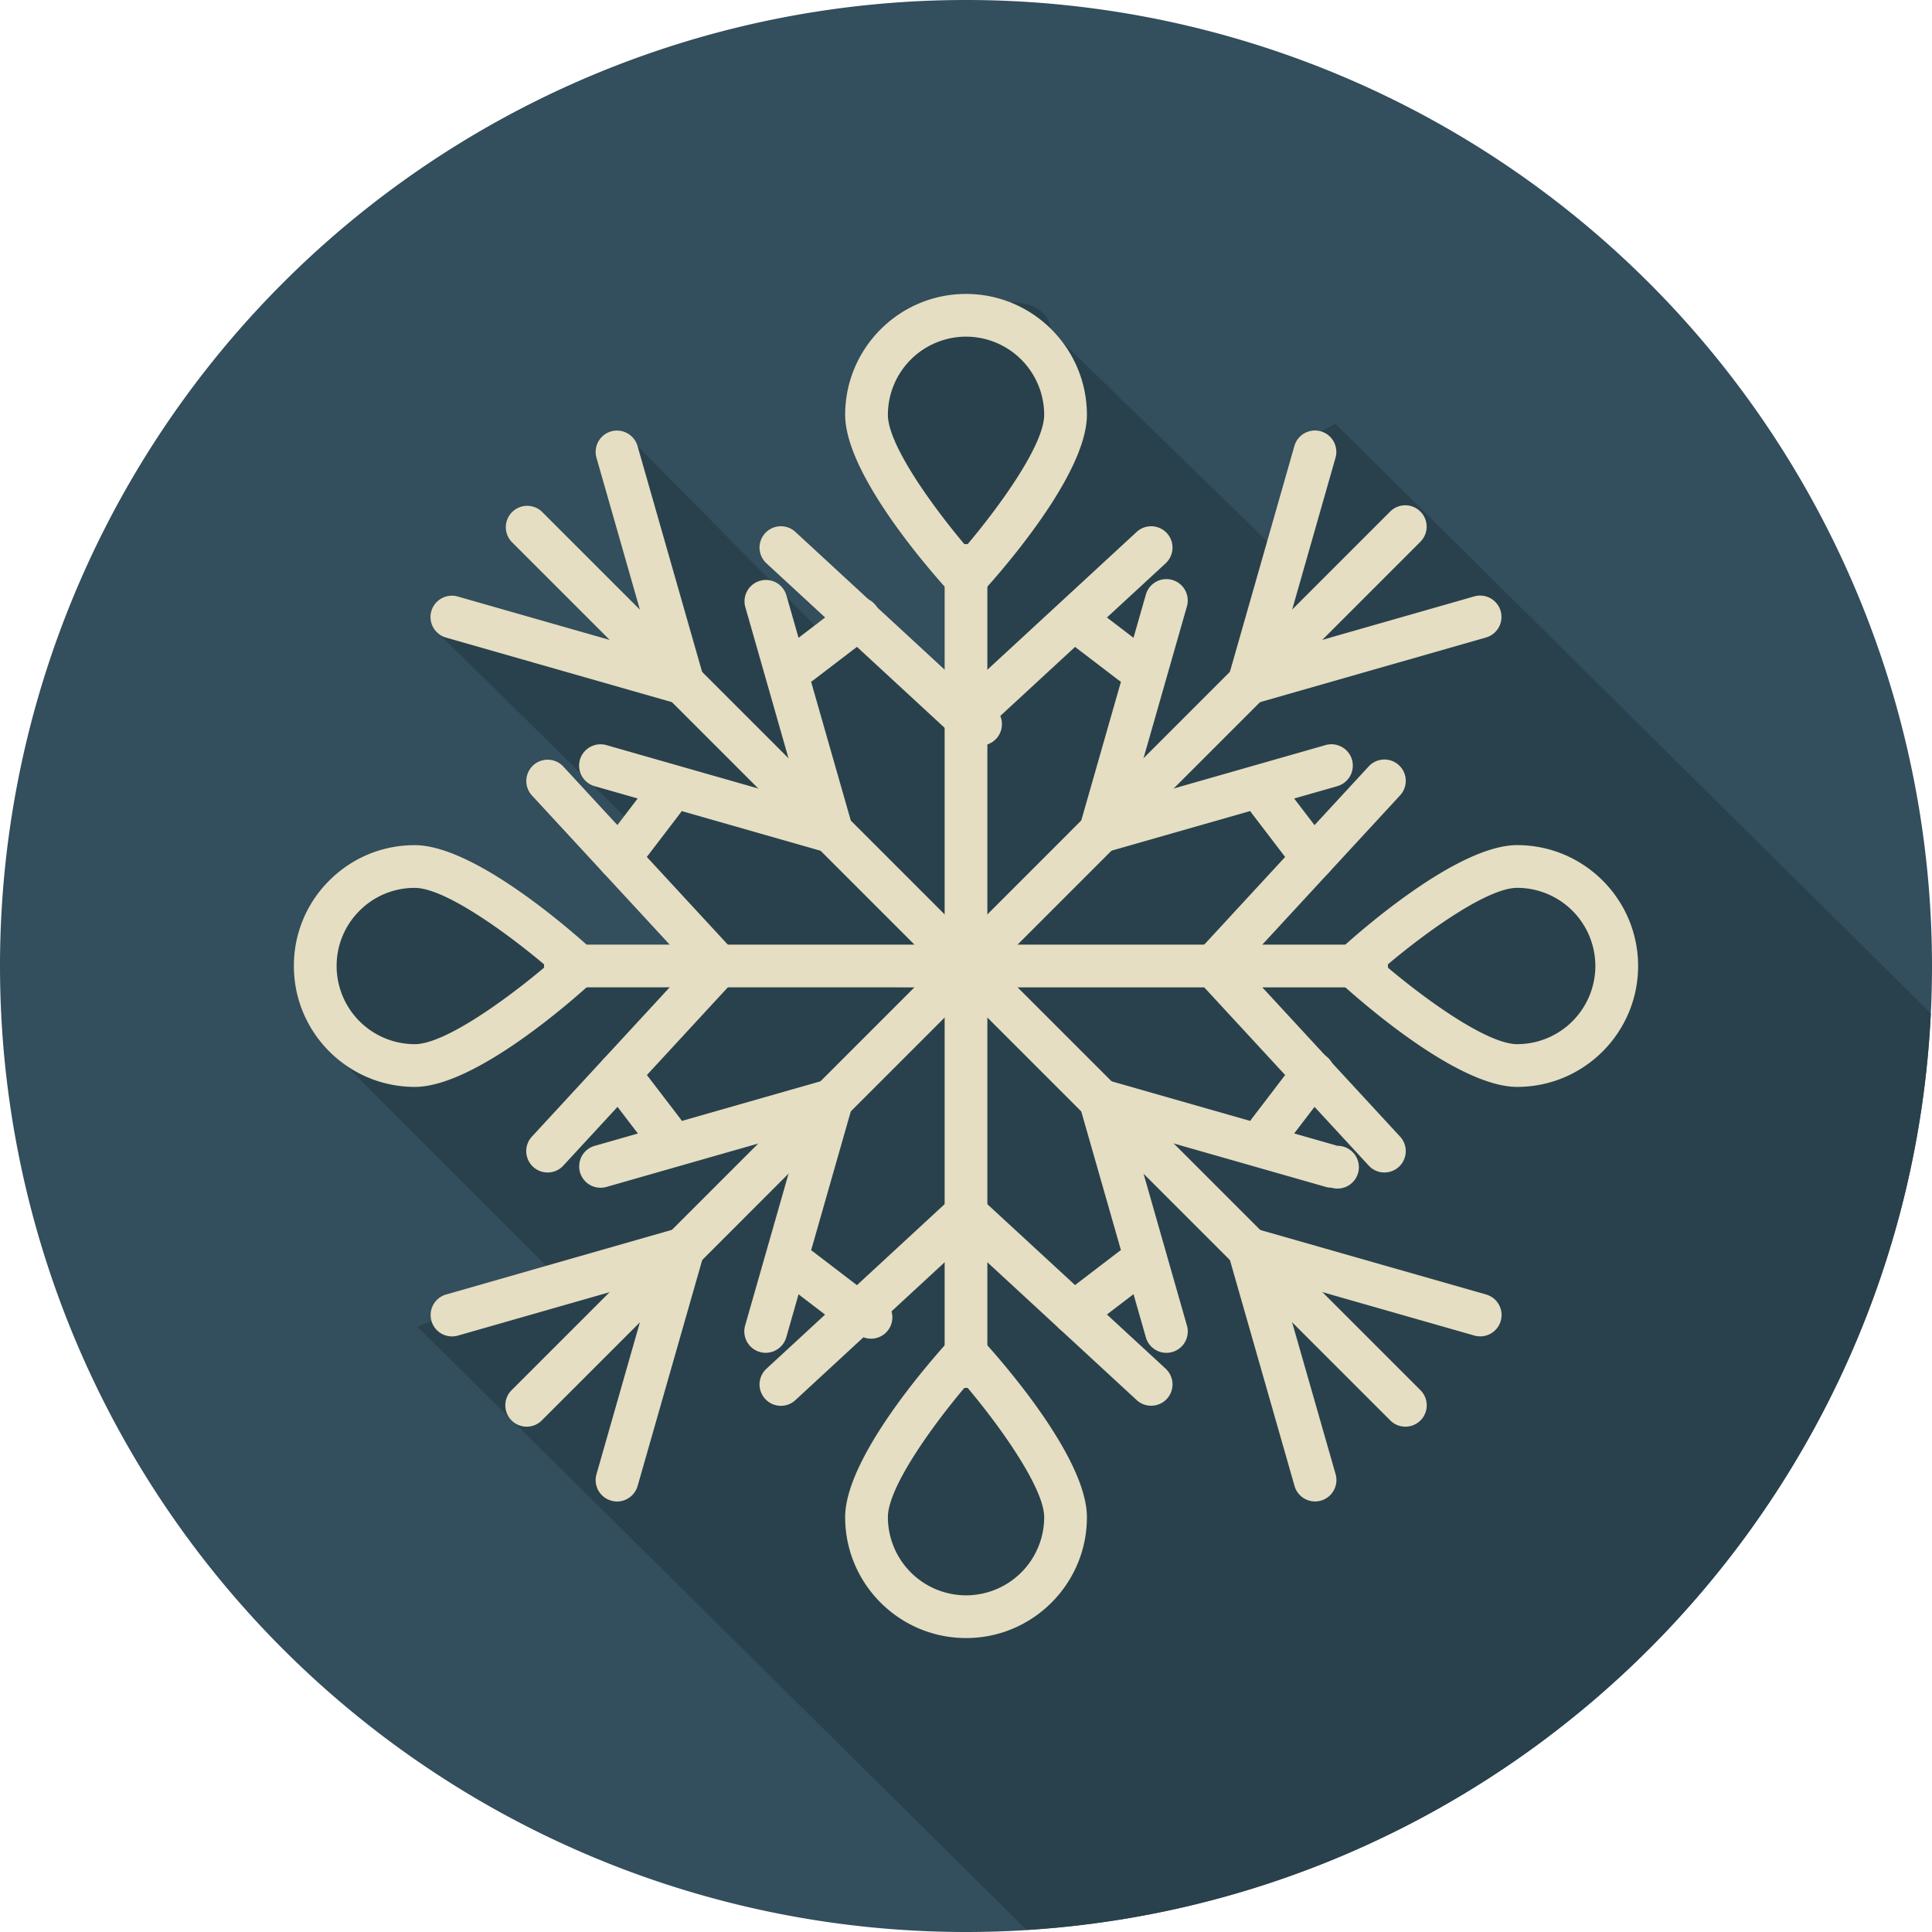 <?xml version="1.0" standalone="no"?><!DOCTYPE svg PUBLIC "-//W3C//DTD SVG 1.1//EN" "http://www.w3.org/Graphics/SVG/1.1/DTD/svg11.dtd"><svg t="1681536225675" class="icon" viewBox="0 0 1024 1024" version="1.1" xmlns="http://www.w3.org/2000/svg" p-id="1992" width="200" height="200" xmlns:xlink="http://www.w3.org/1999/xlink"><path d="M512 512m-512 0a512 512 0 1 0 1024 0 512 512 0 1 0-1024 0Z" fill="#334E5C" p-id="1993"></path><path d="M707.784 224.632l-7.704 3.992-19.176 67.32-124.144-120.832s1.656-31.448-69.512-3.304c-71.168 28.136 28.144 127.448 28.144 127.448l-11.04 73.24-51.856-48.416-16.552 11.584-98.04-99.248 18.576 119.112-112.552-26.48-13.24 4.96 102.624 100.968-1.656 13.24 40.824 56.072-63.992 3.512-66.208-44.688s-18.2-4.968-49.656 1.656-14.888 94.352-14.888 94.352l122.48 122.472-57.928 13.248-20.976 8.392 322.784 319.656c259.504-16.048 466.68-225.312 479.28-485.736L707.784 224.632z" fill="#29414C" p-id="1994"></path><path d="M512 735.624a11.312 11.312 0 0 1-11.32-11.312V299.696a11.312 11.312 0 1 1 22.64 0v424.616c0 6.248-5.04 11.312-11.32 11.312z" fill="#E5DEC2" p-id="1995"></path><path d="M512 317.896c-3.168 0-6.216-1.328-8.352-3.664-9.288-10.16-55.696-62.44-55.696-94.36 0-35.336 28.712-64.08 64.048-64.08 35.328 0 64.08 28.744 64.08 64.08 0 31.928-46.44 84.208-55.728 94.36a11.304 11.304 0 0 1-8.352 3.664z m0-139.464a41.464 41.464 0 0 0-41.4 41.44c0 15.544 22.8 47.584 41.4 69.568 18.632-21.984 41.44-54.024 41.44-69.568a41.48 41.48 0 0 0-41.44-41.44zM512 392.136c-2.744 0-5.496-1-7.656-3L406.216 298.56a11.32 11.32 0 1 1 15.36-16.64l98.12 90.568A11.336 11.336 0 1 1 512 392.136z" fill="#E5DEC2" p-id="1996"></path><path d="M424.328 362.792a11.312 11.312 0 0 1-6.872-20.312l30.576-23.376a11.32 11.32 0 1 1 13.712 17.992l-30.568 23.36a11.088 11.088 0 0 1-6.848 2.336zM512 392.136a11.304 11.304 0 0 1-7.656-19.64l98.112-90.568a11.352 11.352 0 0 1 16.016 0.64 11.36 11.36 0 0 1-0.656 16L519.696 389.136c-2.176 2-4.912 3-7.696 3z" fill="#E5DEC2" p-id="1997"></path><path d="M599.672 362.792c-2.4 0-4.808-0.76-6.848-2.336l-30.568-23.36a11.328 11.328 0 0 1 13.752-17.992l30.568 23.376a11.32 11.32 0 0 1-6.904 20.312z" fill="#E5DEC2" p-id="1998"></path><path d="M512.08 868.2h-0.04c-35.336 0-64.088-28.72-64.088-64.048 0-31.92 46.408-84.2 55.696-94.376 4.304-4.688 12.432-4.688 16.704 0 9.336 10.16 55.728 62.424 55.728 94.344 0.048 35.32-28.712 64.08-64 64.08zM512 734.576c-18.6 21.984-41.4 54.016-41.4 69.56a41.488 41.488 0 0 0 41.44 41.424 41.44 41.44 0 0 0 41.4-41.44c0-14.856-22.072-46.68-41.44-69.544zM610.12 745.064c-2.744 0-5.488-1-7.664-3l-98.112-90.56a11.304 11.304 0 1 1 15.312-16.64l98.16 90.56a11.36 11.36 0 0 1 0.656 16 11.36 11.36 0 0 1-8.352 3.64z" fill="#E5DEC2" p-id="1999"></path><path d="M569.152 707.216c-3.448 0-6.792-1.528-9.008-4.456a11.312 11.312 0 0 1 2.112-15.872l30.568-23.376a11.328 11.328 0 1 1 13.752 18l-30.568 23.376a11.296 11.296 0 0 1-6.856 2.328z" fill="#E5DEC2" p-id="2000"></path><path d="M413.88 745.112a11.32 11.32 0 0 1-7.664-19.64L504.304 634.88a11.32 11.32 0 1 1 15.352 16.624l-98.08 90.592a11.224 11.224 0 0 1-7.696 3.016z" fill="#E5DEC2" p-id="2001"></path><path d="M454.848 707.232c-2.352 0-4.792-0.752-6.856-2.312l-30.568-23.36a11.376 11.376 0 0 1-2.136-15.872 11.36 11.36 0 0 1 15.888-2.128l30.568 23.376a11.296 11.296 0 1 1-6.896 20.296z" fill="#E5DEC2" p-id="2002"></path><path d="M724.32 523.328l-424.64-0.016a11.32 11.32 0 1 1 0-22.64l424.64 0.008a11.32 11.32 0 1 1 0 22.648z" fill="#E5DEC2" p-id="2003"></path><path d="M804.144 576.08c-31.936 0-84.2-46.44-94.376-55.752a11.328 11.328 0 0 1 0-16.688c10.168-9.304 62.44-55.712 94.376-55.712 35.352 0 64.088 28.744 64.088 64.064-0.008 35.336-28.736 64.088-64.088 64.088z m-69.568-64.088c21.96 18.624 54.024 41.44 69.56 41.44a41.488 41.488 0 0 0 41.44-41.44 41.48 41.48 0 0 0-41.44-41.416c-15.536-0.008-47.6 22.8-69.56 41.416zM643.2 523.328a11.32 11.32 0 0 1-8.304-19l90.568-98.136a11.312 11.312 0 1 1 16.616 15.36L651.512 519.672a11.224 11.224 0 0 1-8.312 3.656z" fill="#E5DEC2" p-id="2004"></path><path d="M695.92 466.208c-3.392 0-6.784-1.536-9-4.448l-23.36-30.568a11.304 11.304 0 1 1 17.952-13.744l23.368 30.568a11.304 11.304 0 0 1-8.96 18.192z" fill="#E5DEC2" p-id="2005"></path><path d="M733.776 621.44a11.2 11.2 0 0 1-8.304-3.64L634.896 519.672a11.32 11.32 0 0 1 0.6-16 11.36 11.36 0 0 1 16.016 0.648L742.08 602.432a11.328 11.328 0 0 1-8.304 19.008z" fill="#E5DEC2" p-id="2006"></path><path d="M672.52 611.016a11.304 11.304 0 0 1-8.96-18.2l23.36-30.576a11.312 11.312 0 1 1 17.96 13.744l-23.368 30.576a11.184 11.184 0 0 1-8.992 4.456z" fill="#E5DEC2" p-id="2007"></path><path d="M219.856 576.08c-35.352 0-64.088-28.728-64.088-64.032a63.456 63.456 0 0 1 18.752-45.328 63.584 63.584 0 0 1 45.288-18.768c31.936 0 84.248 46.4 94.384 55.688a11.28 11.28 0 0 1 0 16.704c-10.128 9.296-62.392 55.736-94.336 55.736z m0-105.488a41.128 41.128 0 0 0-29.32 12.144 41.144 41.144 0 0 0-12.12 29.304 41.456 41.456 0 0 0 41.44 41.392c15.536 0 47.56-22.824 69.56-41.424-21.992-18.616-54.056-41.416-69.56-41.416zM290.256 621.44a11.328 11.328 0 0 1-8.344-19l90.56-98.144a11.312 11.312 0 0 1 15.984-0.64c4.608 4.24 4.912 11.4 0.68 16L298.568 617.8a11.248 11.248 0 0 1-8.312 3.64z" fill="#E5DEC2" p-id="2008"></path><path d="M351.48 610.984c-3.384 0-6.792-1.528-8.992-4.456l-23.368-30.544a11.312 11.312 0 1 1 17.96-13.76l23.4 30.56a11.36 11.36 0 0 1-2.136 15.872 11.36 11.36 0 0 1-6.864 2.328z" fill="#E5DEC2" p-id="2009"></path><path d="M380.8 523.296a11.28 11.28 0 0 1-8.32-3.64L281.872 421.544a11.312 11.312 0 0 1 16.616-15.352l90.608 98.104a11.312 11.312 0 0 1-8.296 19z" fill="#E5DEC2" p-id="2010"></path><path d="M328.032 466.184a11.312 11.312 0 0 1-8.952-18.192l23.328-30.584a11.36 11.36 0 0 1 15.888-2.12c4.96 3.8 5.912 10.896 2.144 15.856l-23.36 30.584a11.328 11.328 0 0 1-9.048 4.456z" fill="#E5DEC2" p-id="2011"></path><path d="M744.872 756.168c-2.896 0-5.792-1.112-8.008-3.328L271.16 287.176a11.328 11.328 0 0 1 16.016-16.008L752.88 736.84a11.32 11.32 0 0 1-8.008 19.328z" fill="#E5DEC2" p-id="2012"></path><path d="M362.072 373.392c-1.032 0-2.056-0.144-3.12-0.448L236.4 337.936c-5.984-1.72-9.504-7.984-7.784-14s8.048-9.48 13.992-7.768l122.544 35.008a11.36 11.36 0 0 1 7.832 14 11.408 11.408 0 0 1-10.912 8.216zM440.832 452.16c-1.024 0-2.056-0.152-3.12-0.448l-122.528-35.016a11.344 11.344 0 0 1-7.816-13.992 11.4 11.4 0 0 1 14.032-7.784l122.52 35.024c6.024 1.712 9.488 7.976 7.816 14a11.4 11.4 0 0 1-10.904 8.216z" fill="#E5DEC2" p-id="2013"></path><path d="M362.072 373.392a11.376 11.376 0 0 1-10.896-8.216l-35.024-122.528a11.32 11.32 0 0 1 7.728-14c5.984-1.704 12.32 1.76 14.032 7.776l35.032 122.528a11.288 11.288 0 0 1-10.872 14.44zM440.832 452.16a11.36 11.36 0 0 1-10.904-8.216l-34.984-122.512a11.328 11.328 0 0 1 21.768-6.224l35.032 122.504a11.368 11.368 0 0 1-10.912 14.448z" fill="#E5DEC2" p-id="2014"></path><path d="M784.52 708.296c-1.04 0-2.112-0.144-3.136-0.44l-122.544-35.016a11.344 11.344 0 0 1-7.784-14 11.328 11.328 0 0 1 13.984-7.768l122.552 35.016a11.312 11.312 0 0 1-3.072 22.208zM705.72 629.512c-1.024 0-2.096-0.144-3.12-0.456L580.08 594.056a11.352 11.352 0 0 1-7.784-13.992 11.36 11.36 0 0 1 13.992-7.768l122.52 35a11.336 11.336 0 1 1-3.088 22.216z" fill="#E5DEC2" p-id="2015"></path><path d="M696.992 795.8a11.32 11.32 0 0 1-10.864-8.216l-35.032-122.512a11.304 11.304 0 1 1 21.736-6.216l35.072 122.512a11.344 11.344 0 0 1-10.912 14.432zM618.2 717.032a11.32 11.32 0 0 1-10.864-8.2l-35.04-122.536a11.344 11.344 0 0 1 21.808-6.224l35 122.528a11.32 11.32 0 0 1-10.904 14.432z" fill="#E5DEC2" p-id="2016"></path><path d="M279.168 756.168a11.32 11.32 0 0 1-8.016-19.328l465.672-465.704a11.32 11.32 0 0 1 16.016 16.008L287.168 752.84a11.232 11.232 0 0 1-8 3.328z" fill="#E5DEC2" p-id="2017"></path><path d="M661.96 373.384a11.336 11.336 0 0 1-10.904-14.44l34.992-122.544a11.328 11.328 0 1 1 21.8 6.216l-34.976 122.544a11.408 11.408 0 0 1-10.912 8.224zM583.2 452.136a11.328 11.328 0 0 1-10.912-14.44l35.04-122.544a11.32 11.32 0 0 1 21.768 6.224L594.072 443.92a11.304 11.304 0 0 1-10.872 8.216z" fill="#E5DEC2" p-id="2018"></path><path d="M661.96 373.384a11.304 11.304 0 0 1-10.864-8.216 11.304 11.304 0 0 1 7.752-14l122.504-35.056a11.344 11.344 0 0 1 14.032 7.776 11.36 11.36 0 0 1-7.784 14l-122.504 35.064a11.984 11.984 0 0 1-3.136 0.432zM583.168 452.136a11.328 11.328 0 0 1-3.088-22.208l122.52-35.024a11.352 11.352 0 0 1 13.992 7.776 11.336 11.336 0 0 1-7.784 14l-122.52 35.008a10.784 10.784 0 0 1-3.12 0.448z" fill="#E5DEC2" p-id="2019"></path><path d="M327.048 795.832c-1.032 0-2.072-0.16-3.096-0.456a11.32 11.32 0 0 1-7.808-13.984l35.024-122.56a11.376 11.376 0 0 1 13.984-7.784 11.36 11.36 0 0 1 7.832 14l-35.04 122.56a11.392 11.392 0 0 1-10.896 8.224zM405.84 717.016a11.352 11.352 0 0 1-10.912-14.44l35.024-122.504a11.328 11.328 0 0 1 21.776 6.216L416.744 708.8a11.4 11.4 0 0 1-10.904 8.216z" fill="#E5DEC2" p-id="2020"></path><path d="M239.56 708.328a11.304 11.304 0 0 1-10.872-8.216 11.312 11.312 0 0 1 7.752-14l122.512-35.064a11.304 11.304 0 0 1 13.984 7.784 11.288 11.288 0 0 1-7.736 14l-122.512 35.064a12.016 12.016 0 0 1-3.128 0.432zM318.312 629.528a11.32 11.32 0 0 1-3.08-22.216l122.512-35.016a11.336 11.336 0 0 1 13.992 7.784 11.304 11.304 0 0 1-7.784 13.984L321.44 629.096a11.52 11.52 0 0 1-3.128 0.432z" fill="#E5DEC2" p-id="2021"></path></svg>
